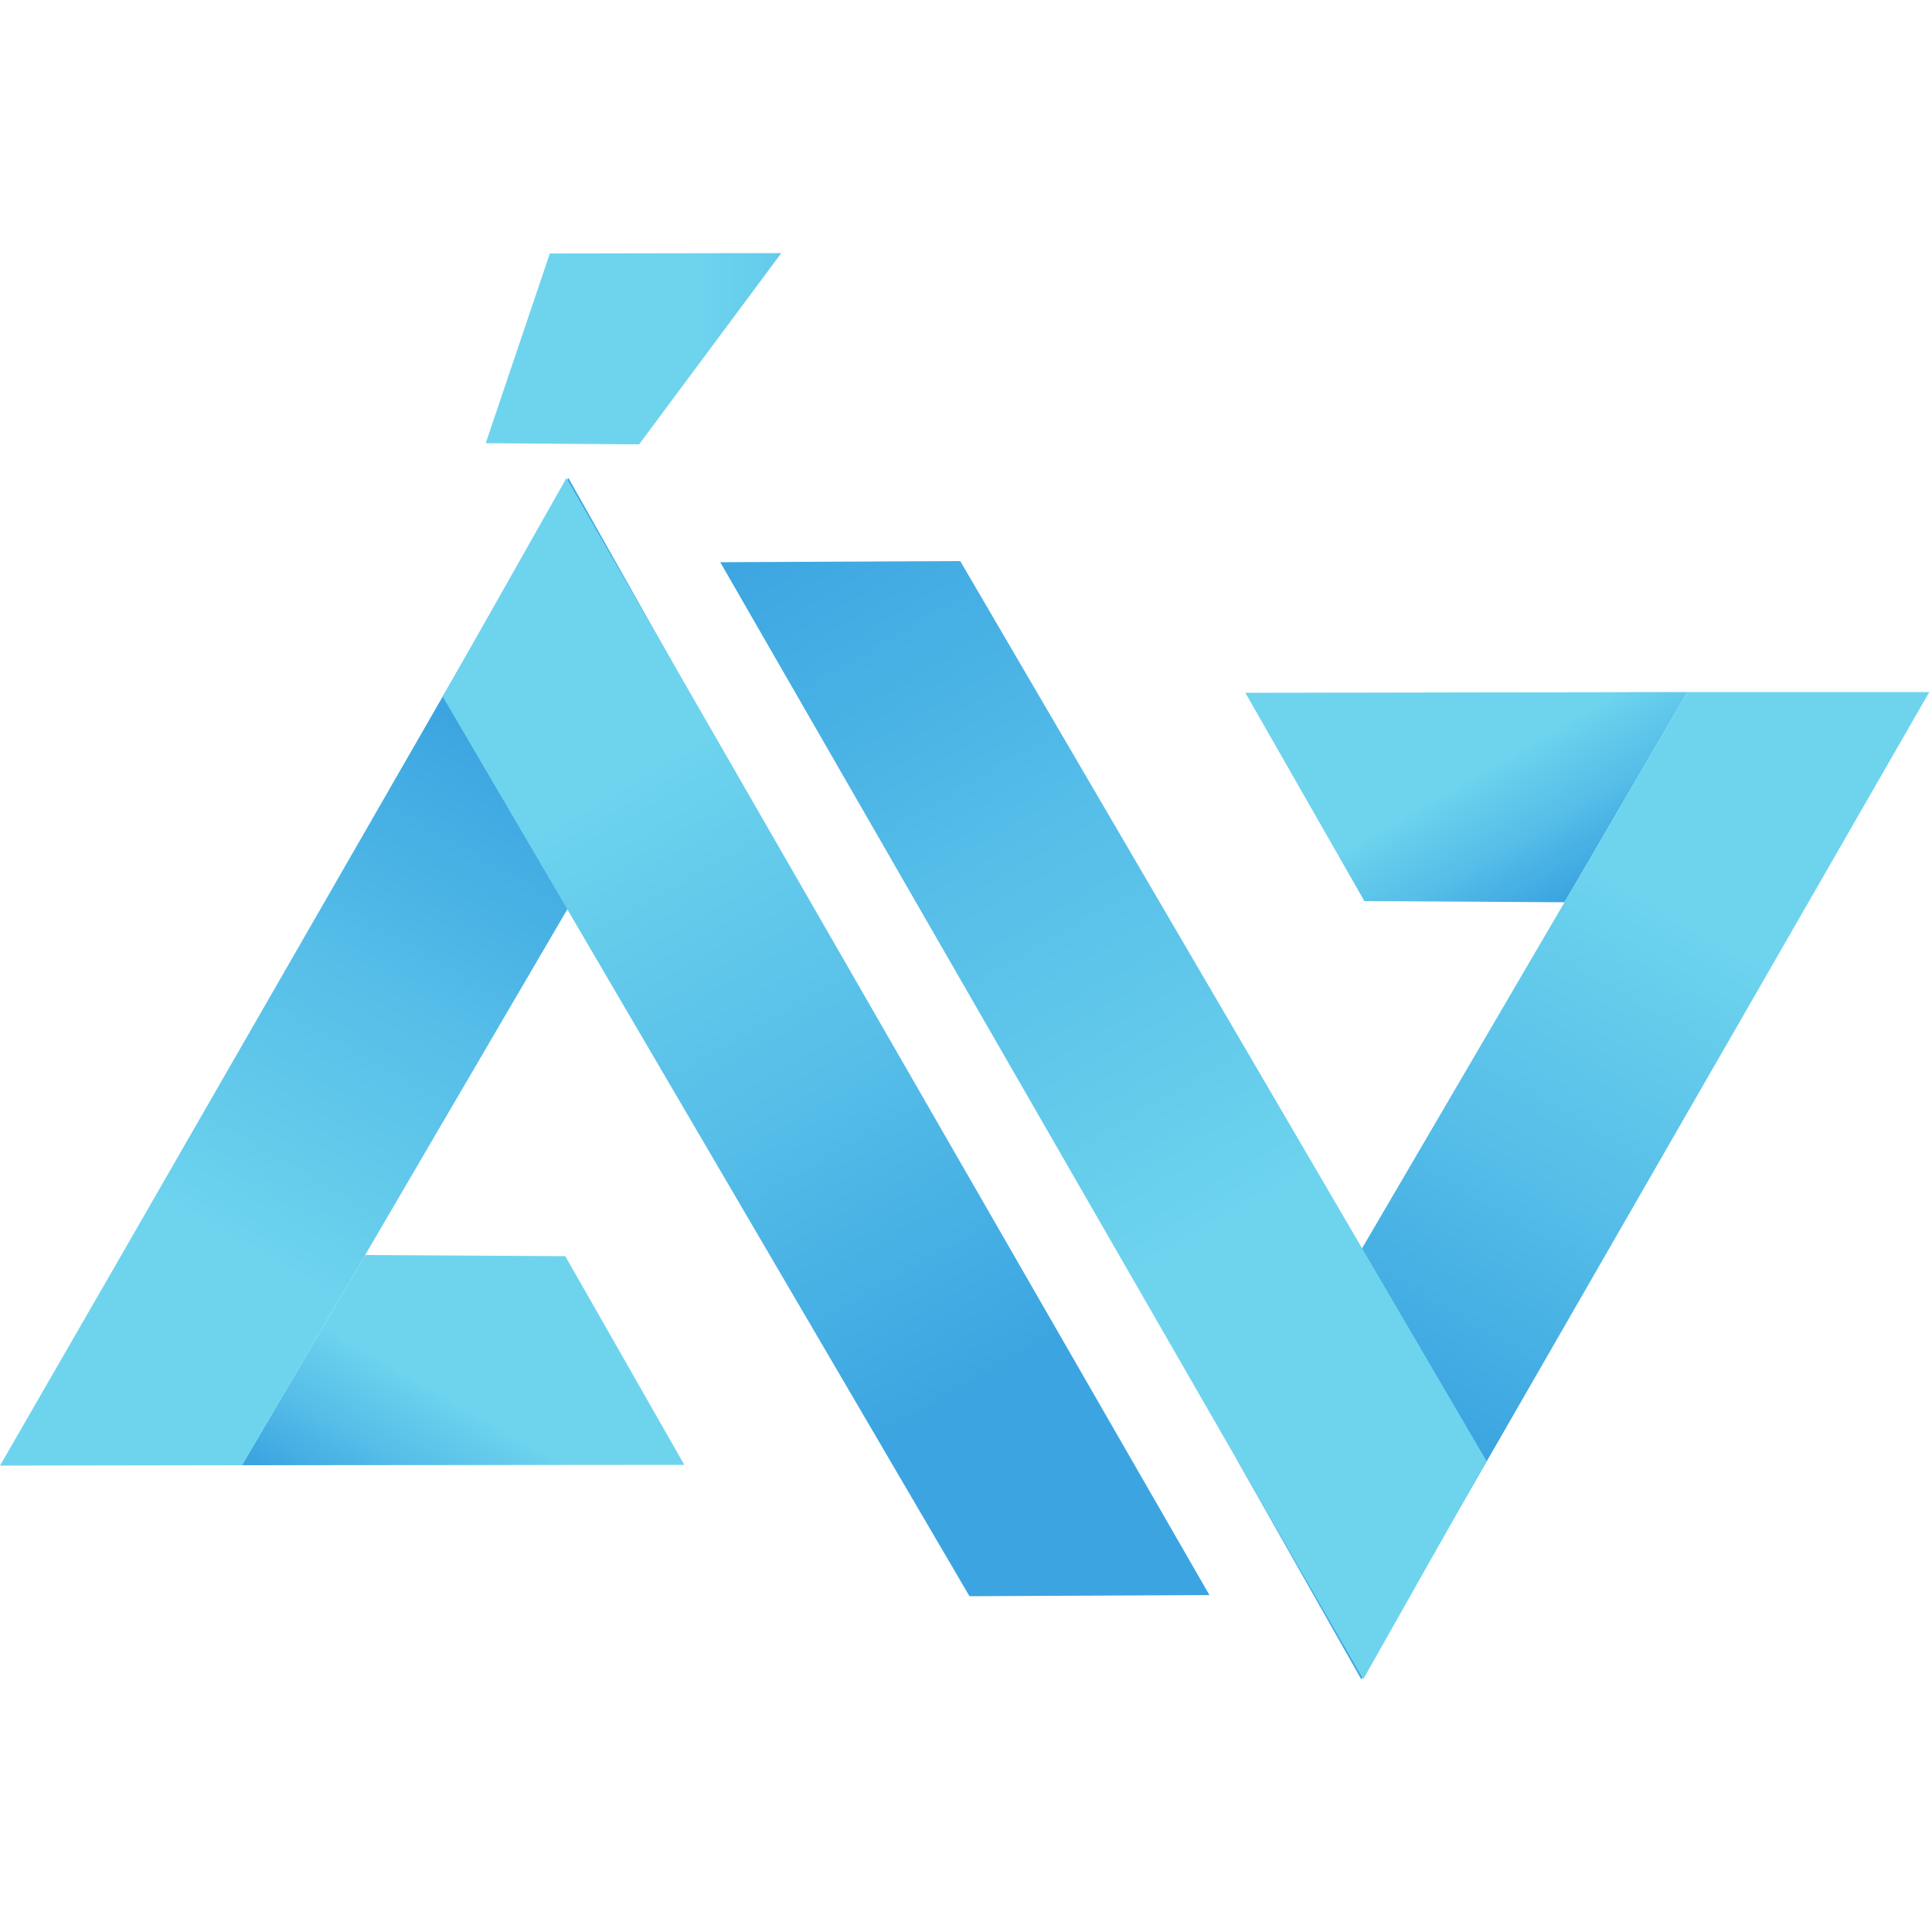 <?xml version="1.0" encoding="UTF-8"?>
<svg data-bbox="0 0 50 50" viewBox="0 0 50 50" xmlns="http://www.w3.org/2000/svg" data-type="ugc">
    <g>
        <path fill="none" d="M50 0v50H0V0h50z"/>
        <linearGradient y2="9.027" x2="29.757" y1="9.027" x1="11.458" gradientUnits="userSpaceOnUse" id="a6e4067c-2c94-48bf-86dd-148b6364817b">
            <stop offset=".35" stop-color="#6ed4ee"/>
            <stop offset=".432" stop-color="#67ceec"/>
            <stop offset=".7" stop-color="#55bde8"/>
            <stop offset=".77" stop-color="#4eb7e6"/>
            <stop offset="1" stop-color="#3ca5e1"/>
        </linearGradient>
        <path fill="url(#a6e4067c-2c94-48bf-86dd-148b6364817b)" d="m12.57 11.47 3.97.03 3.68-4.95-5.99.01-1.66 4.91z"/>
        <linearGradient y2="22.986" x2="40.856" y1="17.735" x1="37.824" gradientUnits="userSpaceOnUse" id="322d78a6-86c3-4df7-a3cd-ce1155d06c23">
            <stop offset=".35" stop-color="#6ed4ee"/>
            <stop offset=".432" stop-color="#67ceec"/>
            <stop offset=".7" stop-color="#55bde8"/>
            <stop offset=".77" stop-color="#4eb7e6"/>
            <stop offset="1" stop-color="#3ca5e1"/>
        </linearGradient>
        <path fill="url(#322d78a6-86c3-4df7-a3cd-ce1155d06c23)" d="m32.23 17.93 3.08 5.39 5.18.03 3.18-5.44-11.44.02z"/>
        <linearGradient y2="36.368" x2="36.092" y1="16.583" x1="47.515" gradientUnits="userSpaceOnUse" id="c1b6566b-ad01-4e1f-8e2a-d243c619de25">
            <stop offset=".35" stop-color="#6ed4ee"/>
            <stop offset=".432" stop-color="#67ceec"/>
            <stop offset=".7" stop-color="#55bde8"/>
            <stop offset=".77" stop-color="#4eb7e6"/>
            <stop offset="1" stop-color="#3ca5e1"/>
        </linearGradient>
        <path fill="url(#c1b6566b-ad01-4e1f-8e2a-d243c619de25)" d="m43.67 17.91-3.18 5.44-8.46 14.46 3.2 5.65 11.55-20.07 3.15-5.48h-6.26z"/>
        <linearGradient y2="12.955" x2="20.893" y1="42.198" x1="37.776" gradientUnits="userSpaceOnUse" id="f4110dfb-f26b-4307-9e2b-8d173101ce5f">
            <stop offset=".35" stop-color="#6ed4ee"/>
            <stop offset=".432" stop-color="#67ceec"/>
            <stop offset=".7" stop-color="#55bde8"/>
            <stop offset=".77" stop-color="#4eb7e6"/>
            <stop offset="1" stop-color="#3ca5e1"/>
        </linearGradient>
        <path fill="url(#f4110dfb-f26b-4307-9e2b-8d173101ce5f)" d="m24.85 14.52 13.62 23.29-3.19 5.65-16.64-28.91 6.21-.03z"/>
        <linearGradient y2="40.168" x2="10.684" y1="34.86" x1="13.749" gradientUnits="userSpaceOnUse" id="6325ccf5-d455-42f1-9a5f-f10f3d6688fa">
            <stop offset=".35" stop-color="#6ed4ee"/>
            <stop offset=".432" stop-color="#67ceec"/>
            <stop offset=".7" stop-color="#55bde8"/>
            <stop offset="1" stop-color="#3ca5e1"/>
        </linearGradient>
        <path fill="url(#6325ccf5-d455-42f1-9a5f-f10f3d6688fa)" d="m17.71 37.91-3.08-5.4-5.18-.03-3.19 5.44 11.45-.01z"/>
        <linearGradient y2="19.661" x2="13.732" y1="39.468" x1="2.296" gradientUnits="userSpaceOnUse" id="e196375a-bc13-485c-a5c5-e30c69b4106b">
            <stop offset=".35" stop-color="#6ed4ee"/>
            <stop offset=".432" stop-color="#67ceec"/>
            <stop offset=".7" stop-color="#55bde8"/>
            <stop offset=".77" stop-color="#4eb7e6"/>
            <stop offset="1" stop-color="#3ca5e1"/>
        </linearGradient>
        <path fill="url(#e196375a-bc13-485c-a5c5-e30c69b4106b)" d="m6.26 37.92 3.19-5.44 8.45-14.45-3.19-5.66L3.16 32.45 0 37.93l6.26-.01z"/>
        <linearGradient gradientTransform="rotate(180 13.733 28.992)" y2="21.995" x2="2.401" y1="46.518" x1="16.56" gradientUnits="userSpaceOnUse" id="5c578567-58c6-4bd3-9039-c902167af943">
            <stop offset=".35" stop-color="#6ed4ee"/>
            <stop offset=".432" stop-color="#67ceec"/>
            <stop offset=".7" stop-color="#55bde8"/>
            <stop offset=".77" stop-color="#4eb7e6"/>
            <stop offset="1" stop-color="#3ca5e1"/>
        </linearGradient>
        <path fill="url(#5c578567-58c6-4bd3-9039-c902167af943)" d="M25.09 41.31 11.46 18.03l3.2-5.66L31.3 41.28l-6.21.03z"/>
    </g>
</svg>
